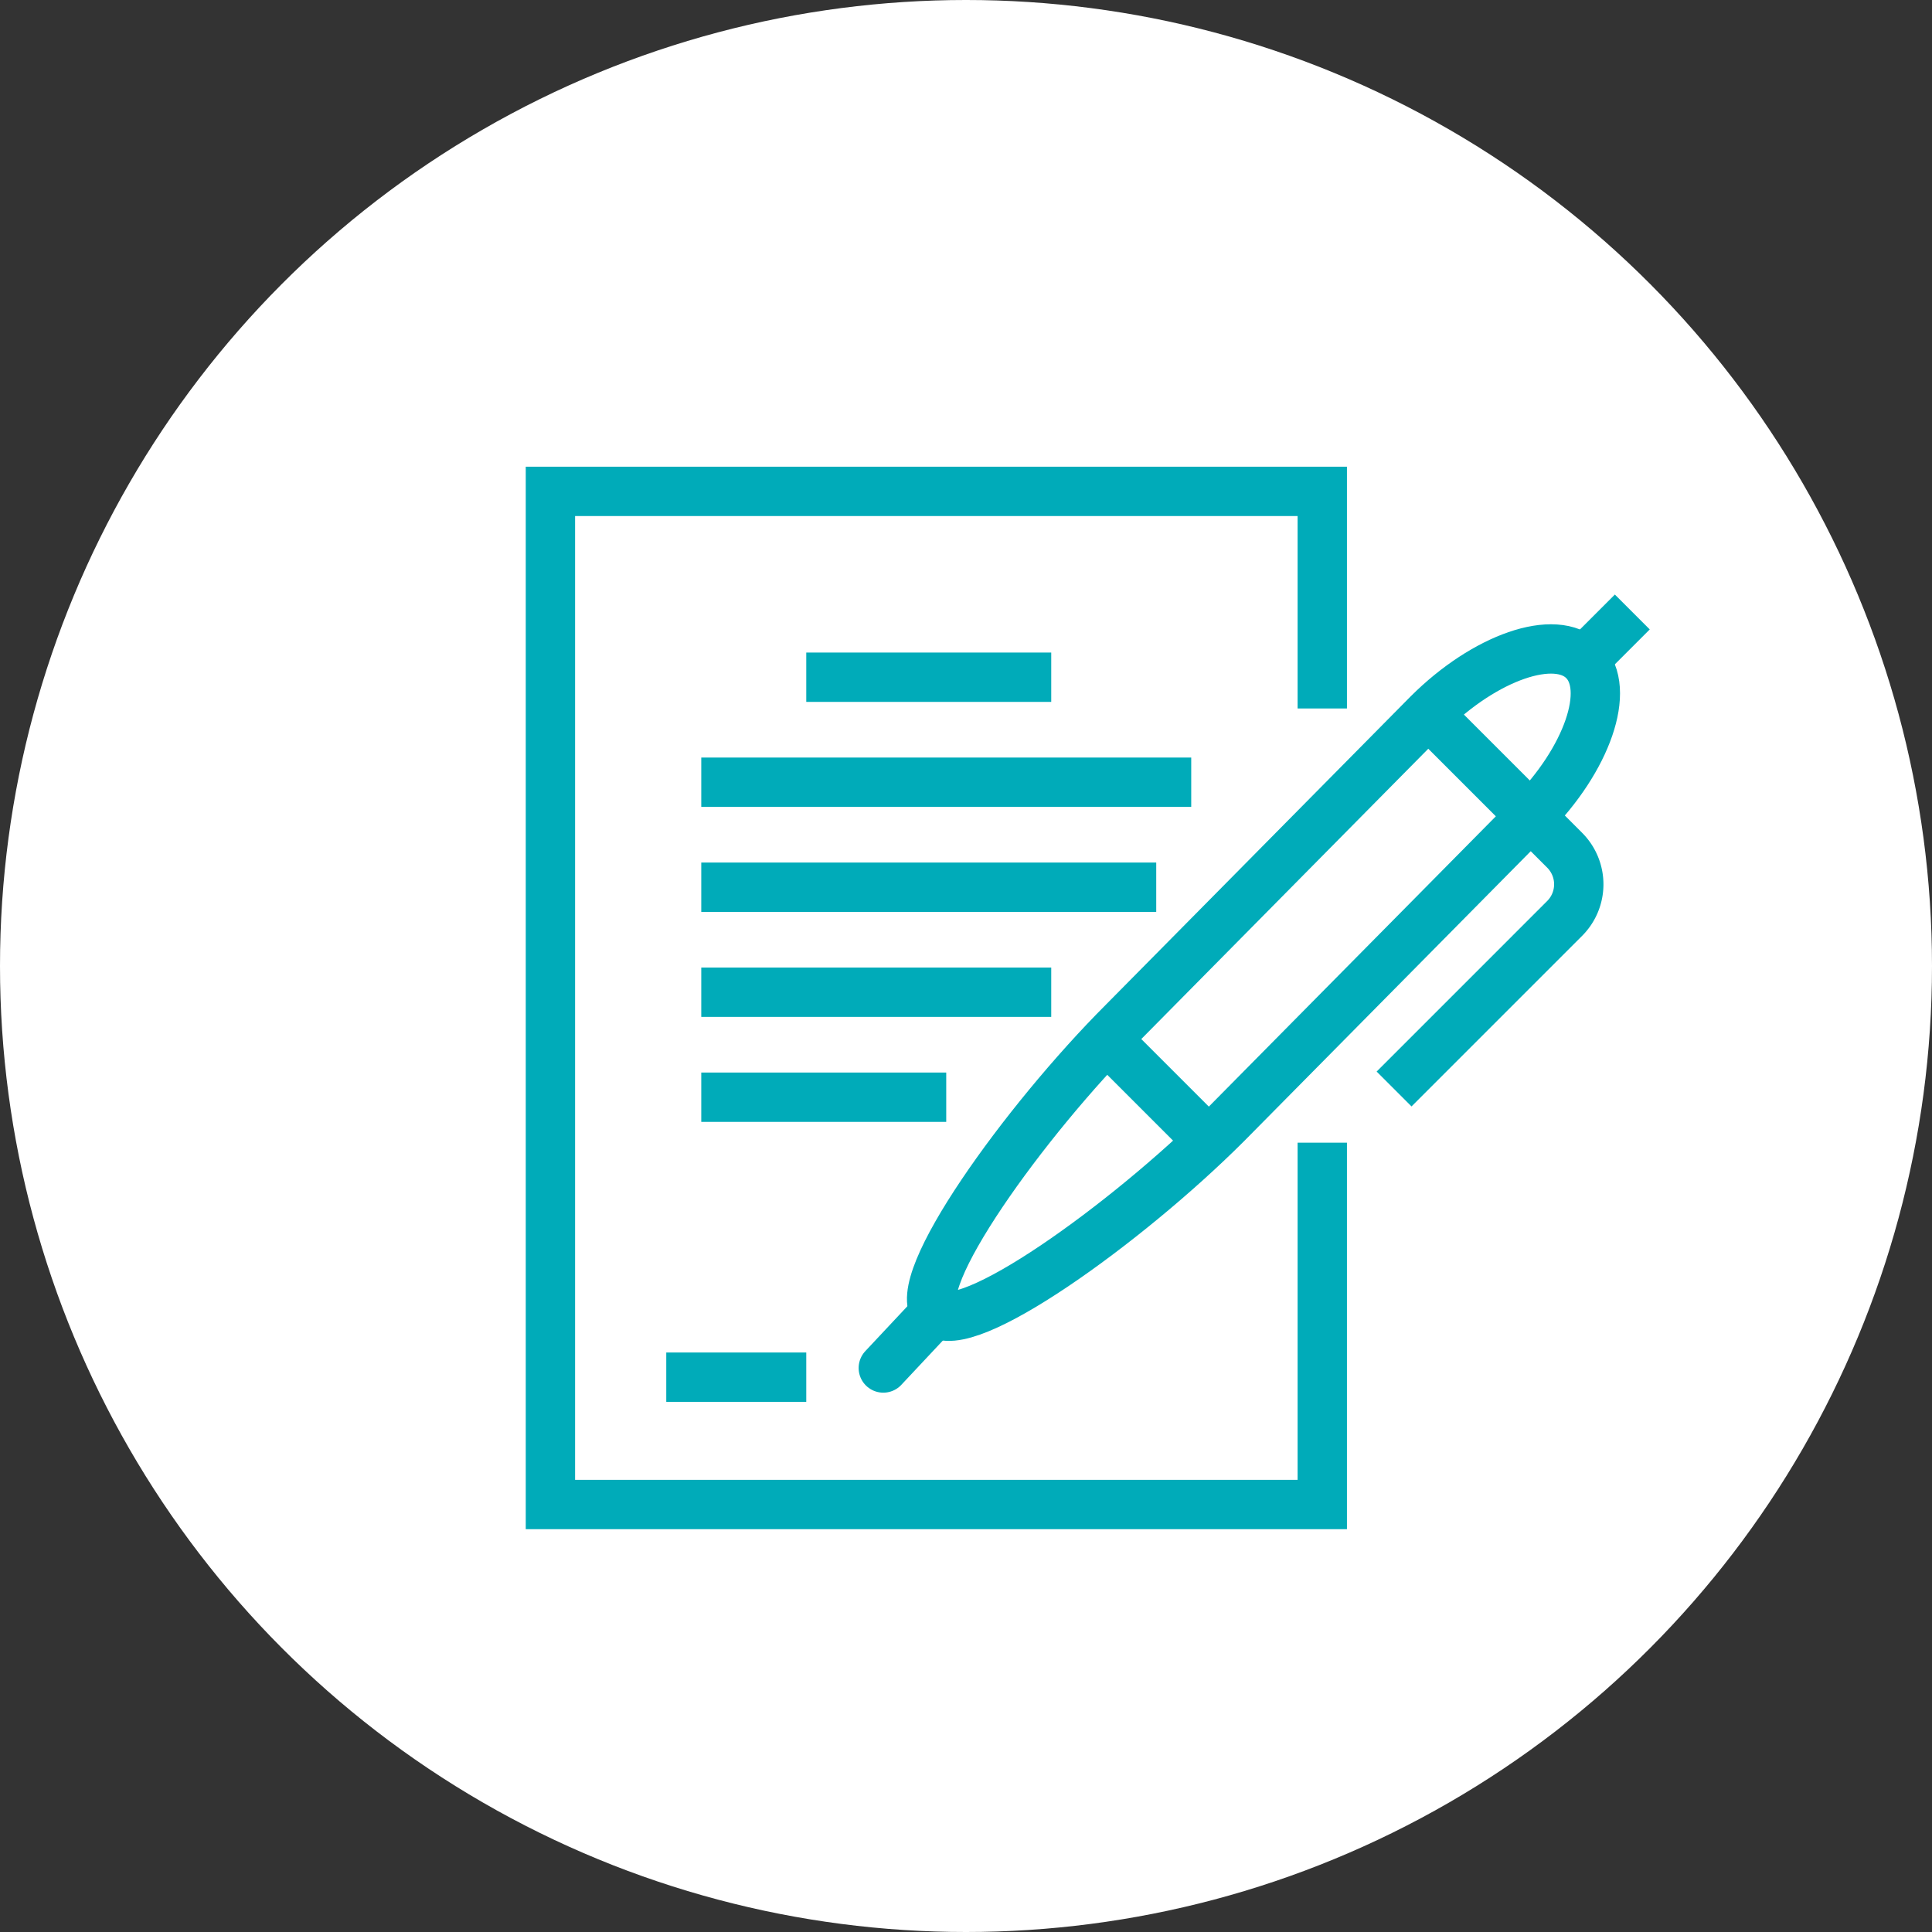 <svg xmlns="http://www.w3.org/2000/svg" width="58.734" height="58.734" viewBox="0 0 58.734 58.734">
  <rect x="0" y="0" width="58.734" height="58.734" fill="#333333" stroke="none"/>
  <g id="Group_187994" data-name="Group 187994" transform="translate(-612.949 -3347.329)">
    <circle id="Ellipse_297" data-name="Ellipse 297" cx="29.367" cy="29.367" r="29.367" transform="translate(612.949 3347.329)" fill="#fff"/>
    <g id="Group_187993" data-name="Group 187993" transform="translate(629.682 3362.267)">
      <g id="Group_180644" data-name="Group 180644">
        <path id="Path_109362" data-name="Path 109362" d="M24.465,7.6V1H1V31.8H24.465v-11" transform="translate(-1 -1)" fill="none" stroke="#00abb9" stroke-miterlimit="10" stroke-width="1.5"/>
        <path id="Path_109363" data-name="Path 109363" d="M36.626,7.888c-.859-.859-3.008-.1-4.727,1.615l-9.264,9.371c-3.014,3.014-6.562,7.955-5.7,8.814s5.8-2.69,8.815-5.7l9.264-9.37C36.728,10.9,37.485,8.747,36.626,7.888Z" transform="translate(-5.215 -2.742)" fill="none" stroke="#00abb9" stroke-miterlimit="10" stroke-width="1.5"/>
        <line id="Line_154" data-name="Line 154" y1="1.704" x2="1.597" transform="translate(10.12 24.946)" fill="none" stroke="#00abb9" stroke-linecap="round" stroke-miterlimit="10" stroke-width="1.5"/>
        <path id="Path_109364" data-name="Path 109364" d="M37.014,10.22l4.148,4.148a1.466,1.466,0,0,1,0,2.074l-5.185,5.185" transform="translate(-10.329 -3.459)" fill="none" stroke="#00abb9" stroke-miterlimit="10" stroke-width="1.5"/>
        <line id="Line_155" data-name="Line 155" x2="3.111" y2="3.111" transform="translate(16.902 16.65)" fill="none" stroke="#00abb9" stroke-miterlimit="10" stroke-width="1.5"/>
        <line id="Line_156" data-name="Line 156" y1="1.479" x2="1.479" transform="translate(31.411 3.667)" fill="none" stroke="#00abb9" stroke-miterlimit="10" stroke-width="1.5"/>
        <line id="Line_157" data-name="Line 157" x1="4.256" transform="translate(3.522 26.929)" fill="none" stroke="#00abb9" stroke-miterlimit="10" stroke-width="1.5"/>
        <line id="Line_158" data-name="Line 158" x2="7.447" transform="translate(7.778 5.65)" fill="none" stroke="#00abb9" stroke-miterlimit="10" stroke-width="1.5"/>
        <line id="Line_159" data-name="Line 159" x2="14.895" transform="translate(4.586 8.842)" fill="none" stroke="#00abb9" stroke-miterlimit="10" stroke-width="1.5"/>
        <line id="Line_160" data-name="Line 160" x2="13.831" transform="translate(4.586 12.034)" fill="none" stroke="#00abb9" stroke-miterlimit="10" stroke-width="1.5"/>
        <line id="Line_161" data-name="Line 161" x2="10.639" transform="translate(4.586 15.226)" fill="none" stroke="#00abb9" stroke-miterlimit="10" stroke-width="1.5"/>
        <line id="Line_162" data-name="Line 162" x2="7.447" transform="translate(4.586 18.418)" fill="none" stroke="#00abb9" stroke-miterlimit="10" stroke-width="1.5"/>
      </g>
    </g>
  </g>
</svg>

